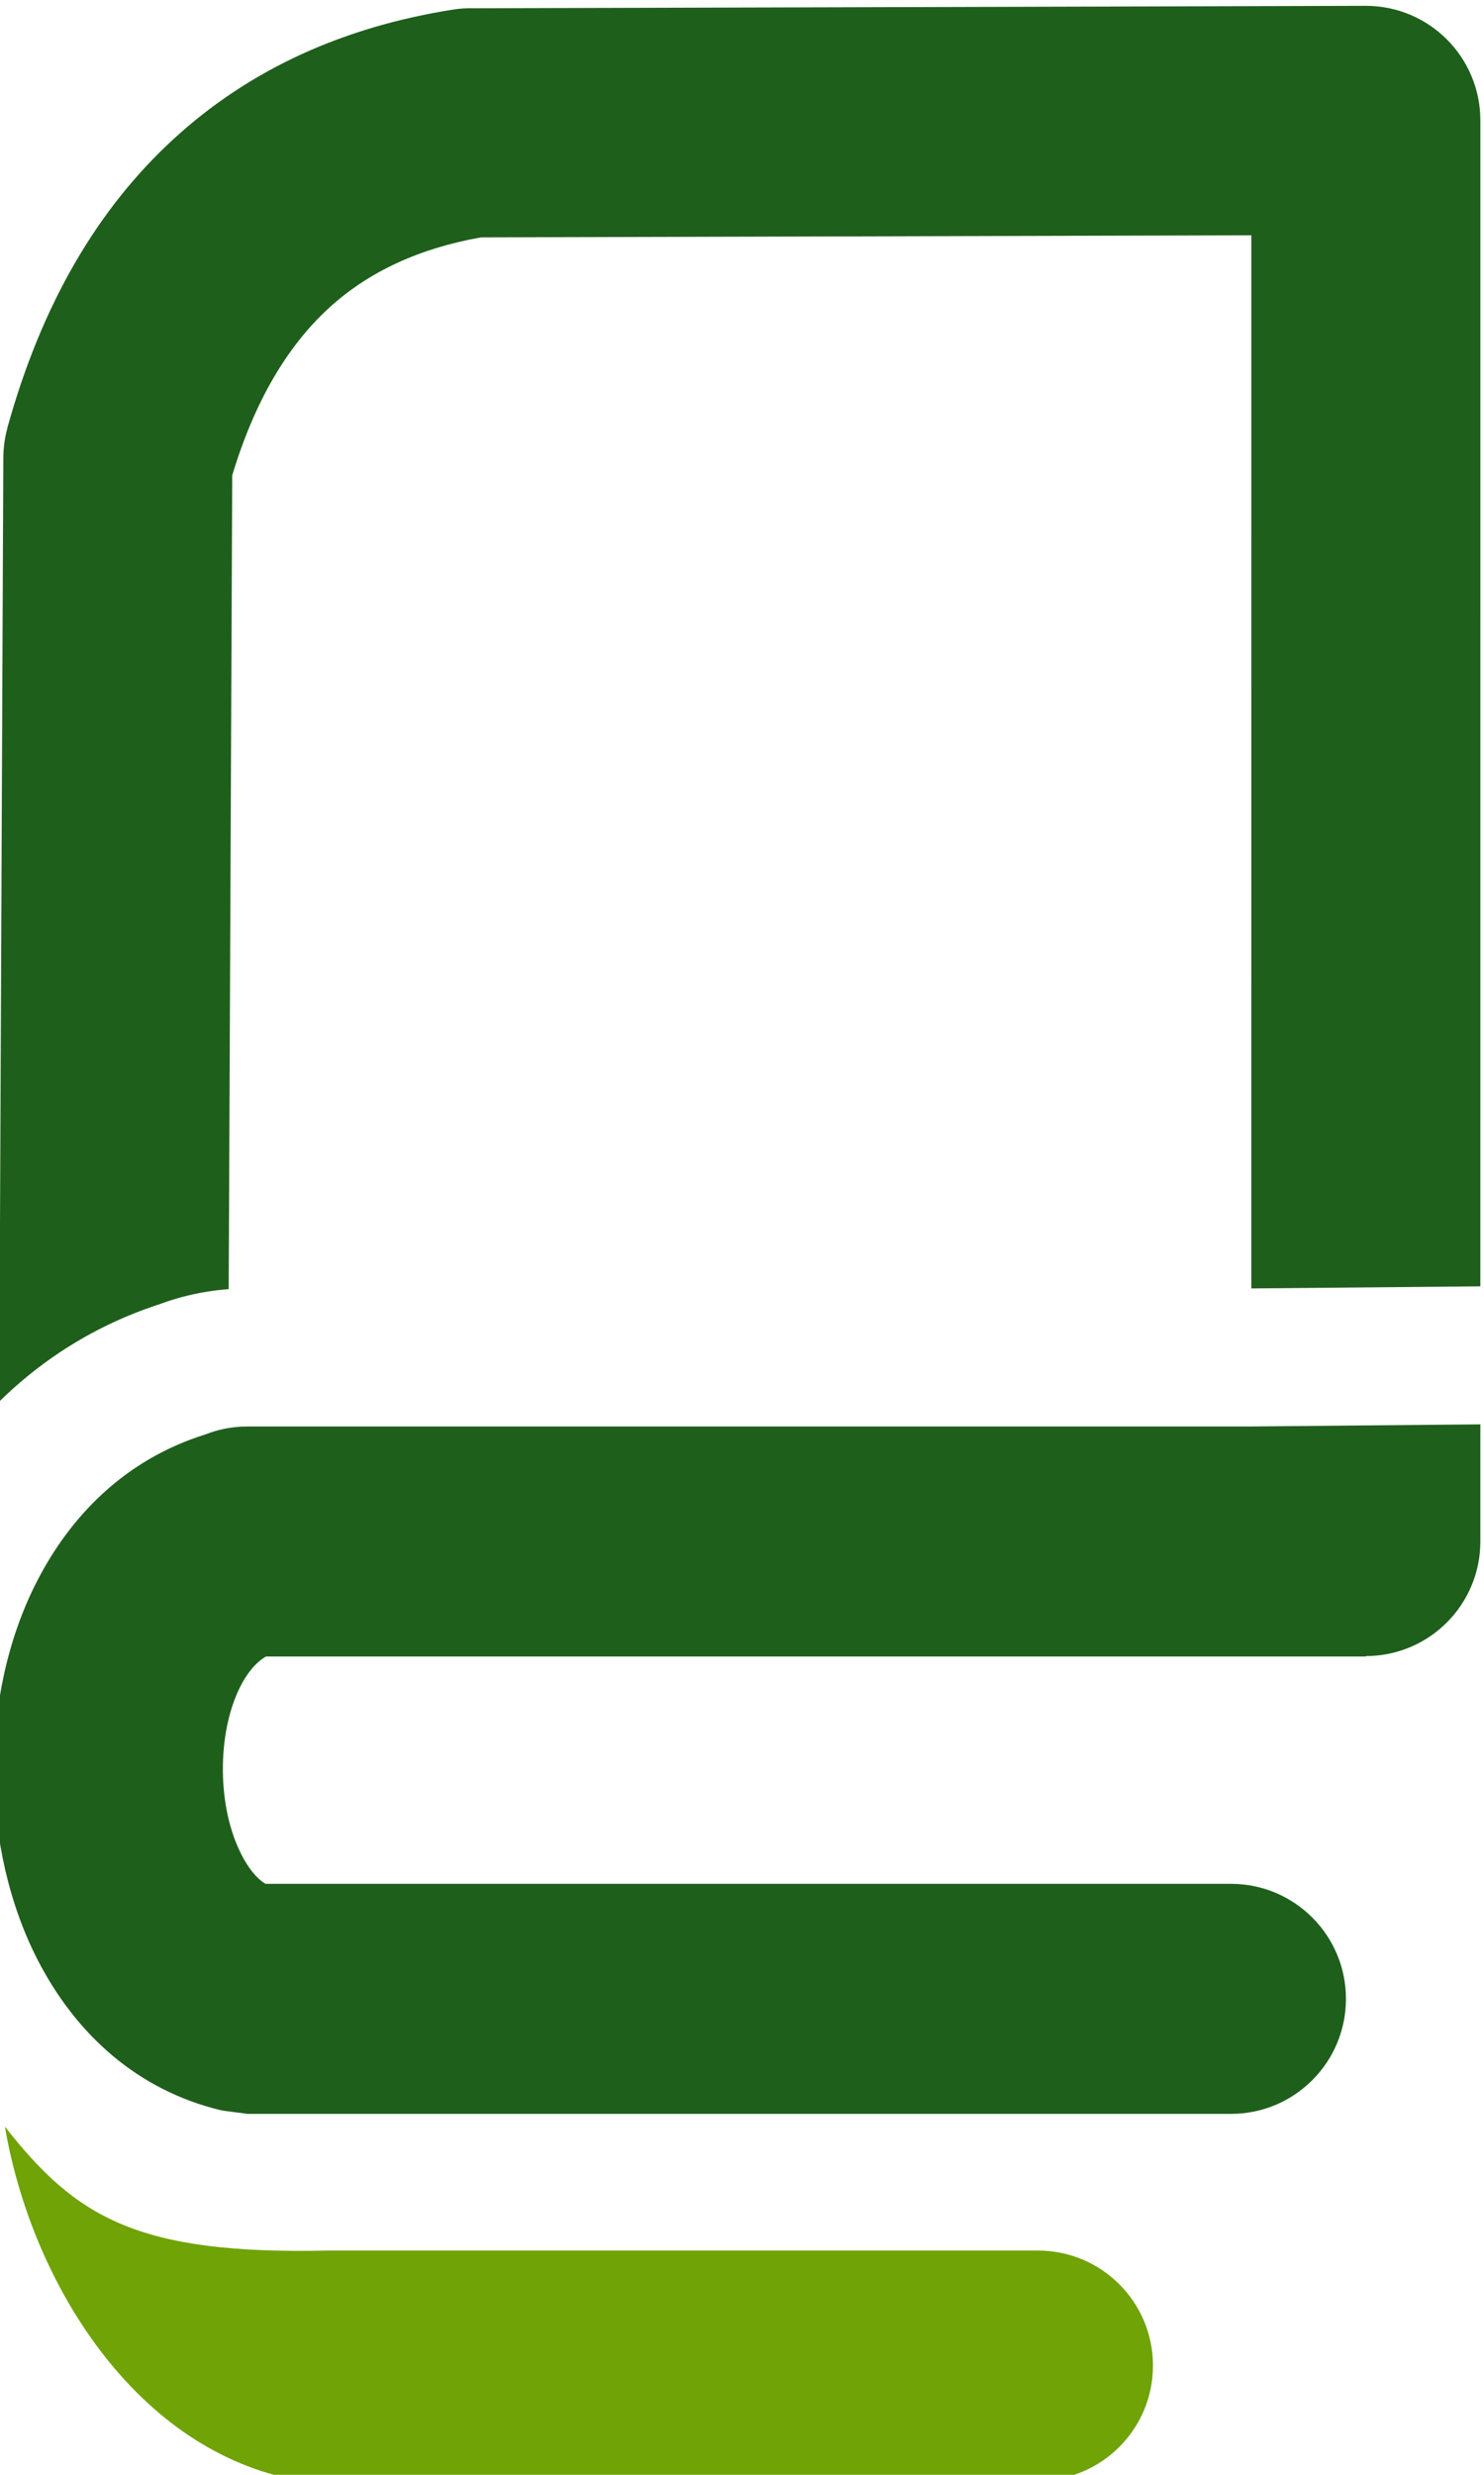 <?xml version="1.0" encoding="UTF-8"?>
<!DOCTYPE svg PUBLIC "-//W3C//DTD SVG 1.1//EN" "http://www.w3.org/Graphics/SVG/1.1/DTD/svg11.dtd">
<!-- Creator: CorelDRAW -->
<svg xmlns="http://www.w3.org/2000/svg" xml:space="preserve" width="18mm" height="30mm" version="1.1" style="shape-rendering:geometricPrecision; text-rendering:geometricPrecision; image-rendering:optimizeQuality; fill-rule:evenodd; clip-rule:evenodd"
viewBox="0 0 1800 3000"
 xmlns:xlink="http://www.w3.org/1999/xlink"
 xmlns:xodm="http://www.corel.com/coreldraw/odm/2003">
 <defs>
  <style type="text/css">
   <![CDATA[
    .fil0 {fill:#1F5F1C;fill-rule:nonzero}
    .fil1 {fill:#6FA306;fill-rule:nonzero}
   ]]>
  </style>
 </defs>
 <g id="Layer_x0020_1">
  <g id="_1869693017584">
   <path class="fil0" d="M1795.58 1726.64l0 141.99c0,76.7 -62.18,138.88 -138.88,138.88l0 0.54 -1334.04 0c-12.6,7.29 -23.12,20.38 -31.29,36.66 -14.4,28.74 -21.35,64.95 -21.03,102.29 0.31,36.99 8.01,73.05 22.86,101.83 8.11,15.73 17.86,28.18 28.79,34.78l1171.14 0c77,0 139.43,62.44 139.43,139.43 0,77.01 -62.43,139.44 -139.43,139.44l-1192.92 0c0,-0.19 -28.94,-3.6 -32.14,-4.35 -102.36,-24.59 -176.36,-93.03 -222.15,-181.84 -34.73,-67.34 -52.67,-147.56 -53.36,-227.11 -0.68,-79.26 15.99,-159.95 50.44,-228.66 42.53,-84.81 110.78,-151.94 205.98,-181.62 15.85,-6.27 33.14,-9.71 51.23,-9.71l1217.59 0 277.78 -2.55z"/>
   <path class="fil0" d="M-0.94 1699.08l4.97 -1143.96c0.06,-12.64 1.8,-24.85 5.01,-36.47l-0.1 -0.03c41.8,-150.99 110.07,-265.98 201.22,-349.75 93.34,-85.77 207.45,-136.35 339.07,-157.2 8.98,-1.42 17.88,-1.95 26.65,-1.64l1080.83 -2.96c76.7,0 138.89,62.19 138.89,138.88l-0.02 1413.36 -277.78 2.55 0.02 -1276.64 -934.53 2.55c-73.39,13.04 -135.6,40.82 -184.66,85.89 -50.29,46.22 -89.8,112.73 -116.94,202.5l-4.28 986.55 -0.98 0.09 -0.35 0.02 -1.34 0.1 0 0 -1.33 0.13 -0.36 0.01 -3.65 0.36 -1.33 0.13 -0.08 0.01 -2.6 0.28 -0.78 0.1 -0.54 0.06 -1.15 0.14 -0.18 0.02 -2.66 0.34 -0.52 0.06 -0.81 0.12c-4.42,0.6 -8.83,1.3 -13.23,2.09l-1.03 0.18 -0.29 0.06 -1.32 0.25 -0.05 0 -1.26 0.25 -1.31 0.25 -0.75 0.16 -0.57 0.11 -1.09 0.22 -0.21 0.06 -1.33 0.26 -3.44 0.76 -0.48 0.1 -1.17 0.27 -0.13 0.03 -1.31 0.3 -0.21 0.06 -1.09 0.26 -0.55 0.13 -0.76 0.17 -0.89 0.23 -0.4 0.11 -1.25 0.3 -0.05 0.02 -1.3 0.33 -0.29 0.07 -1.01 0.27 -0.63 0.17 -0.66 0.18 -0.98 0.25 -0.31 0.1 -1.3 0.35 -0.02 0 -1.27 0.36 -0.37 0.1 -0.92 0.27 -0.71 0.2 -0.57 0.17 -1.05 0.3 -0.24 0.09 -1.28 0.37 -0.11 0.03 -1.19 0.36 -0.43 0.14 -0.85 0.26 -0.78 0.23 -0.49 0.17 -1.13 0.35 -0.15 0.05 -1.29 0.41 -0.17 0.07 -1.1 0.35 -0.51 0.18 -0.76 0.25 -0.85 0.29 -0.42 0.14 -1.2 0.41 -0.08 0.03 -1.26 0.43 -0.26 0.1 -1.01 0.35 -0.6 0.22 -0.65 0.22 -0.95 0.35 -0.32 0.11 -1.27 0.48 -5.51 1.82 -0.77 0.24 -0.75 0.27c-3.51,1.18 -6.98,2.41 -10.44,3.68l-1.24 0.45 -0.64 0.25 -5.01 1.87 -0.49 0.18 -6.05 2.37 -0.05 0.02 -0.25 0.09 -5.6 2.28 -0.33 0.14 -5.07 2.13 -2.05 0.88 -0.42 0.17 -3.33 1.46 -0.24 0.11 -1.65 0.73 -4.07 1.84 -0.66 0.31 -0.25 0.11 -1.01 0.46 -4.07 1.91 -0.76 0.37 -0.48 0.22 -4.57 2.22 -0.77 0.37 -1.15 0.58 -3.22 1.61 -0.5 0.24 -2.22 1.13 -0.49 0.27 -3.21 1.66 -2.08 1.1 -3.25 1.74 -1 0.53 -0.02 0 -0.71 0.4 -4.2 2.3 -0.7 0.39 -0.67 0.38 -3.12 1.77 -0.63 0.36 -2.04 1.17 -0.42 0.25 -3.09 1.82 -0.05 0.01 -2.24 1.35 -3.84 2.32 -0.44 0.27 -2.6 1.6 -2.82 1.75 -0.21 0.14 -0.67 0.41 -3.33 2.14 -1.84 1.2 -0.16 0.1 -2.98 1.95 -0.51 0.35 -1.7 1.12 -3.82 2.59 -1.84 1.27 -3.6 2.51 -0.28 0.2 -0.23 0.14 -0.89 0.64 -2.76 1.98 -1.91 1.37 -2.88 2.1 -0.54 0.41 -2.05 1.52 -0.25 0.19 -2.84 2.13 -0.36 0.28 -2.04 1.56 -0.42 0.32 -2.8 2.18 -2.26 1.79 -1.29 1.02 -4.19 3.38 -0.84 0.68 -4.2 3.48 -1.48 1.24c-2.53,2.14 -5.05,4.31 -7.55,6.5l-0.04 0.03 -2.65 2.35 -2.03 1.82 -1.29 1.17 -1.94 1.78 -2.61 2.4 -0.29 0.26 -2.3 2.16 -2.57 2.45 -0.5 0.48 -1.83 1.76 -0.23 0.23 -2.54 2.48z"/>
   <path class="fil1" d="M396.64 2728.19l862.41 0c77.02,0 139.44,62.43 139.44,139.44 0,77 -62.42,139.44 -139.44,139.44l-884.19 0c0,-0.19 -28.94,-3.6 -32.15,-4.36 -187.55,-45.07 -306.1,-244.03 -336.74,-424.74 85.99,109.71 160.2,155.16 390.67,150.22z"/>
  </g>
 </g>
</svg>
